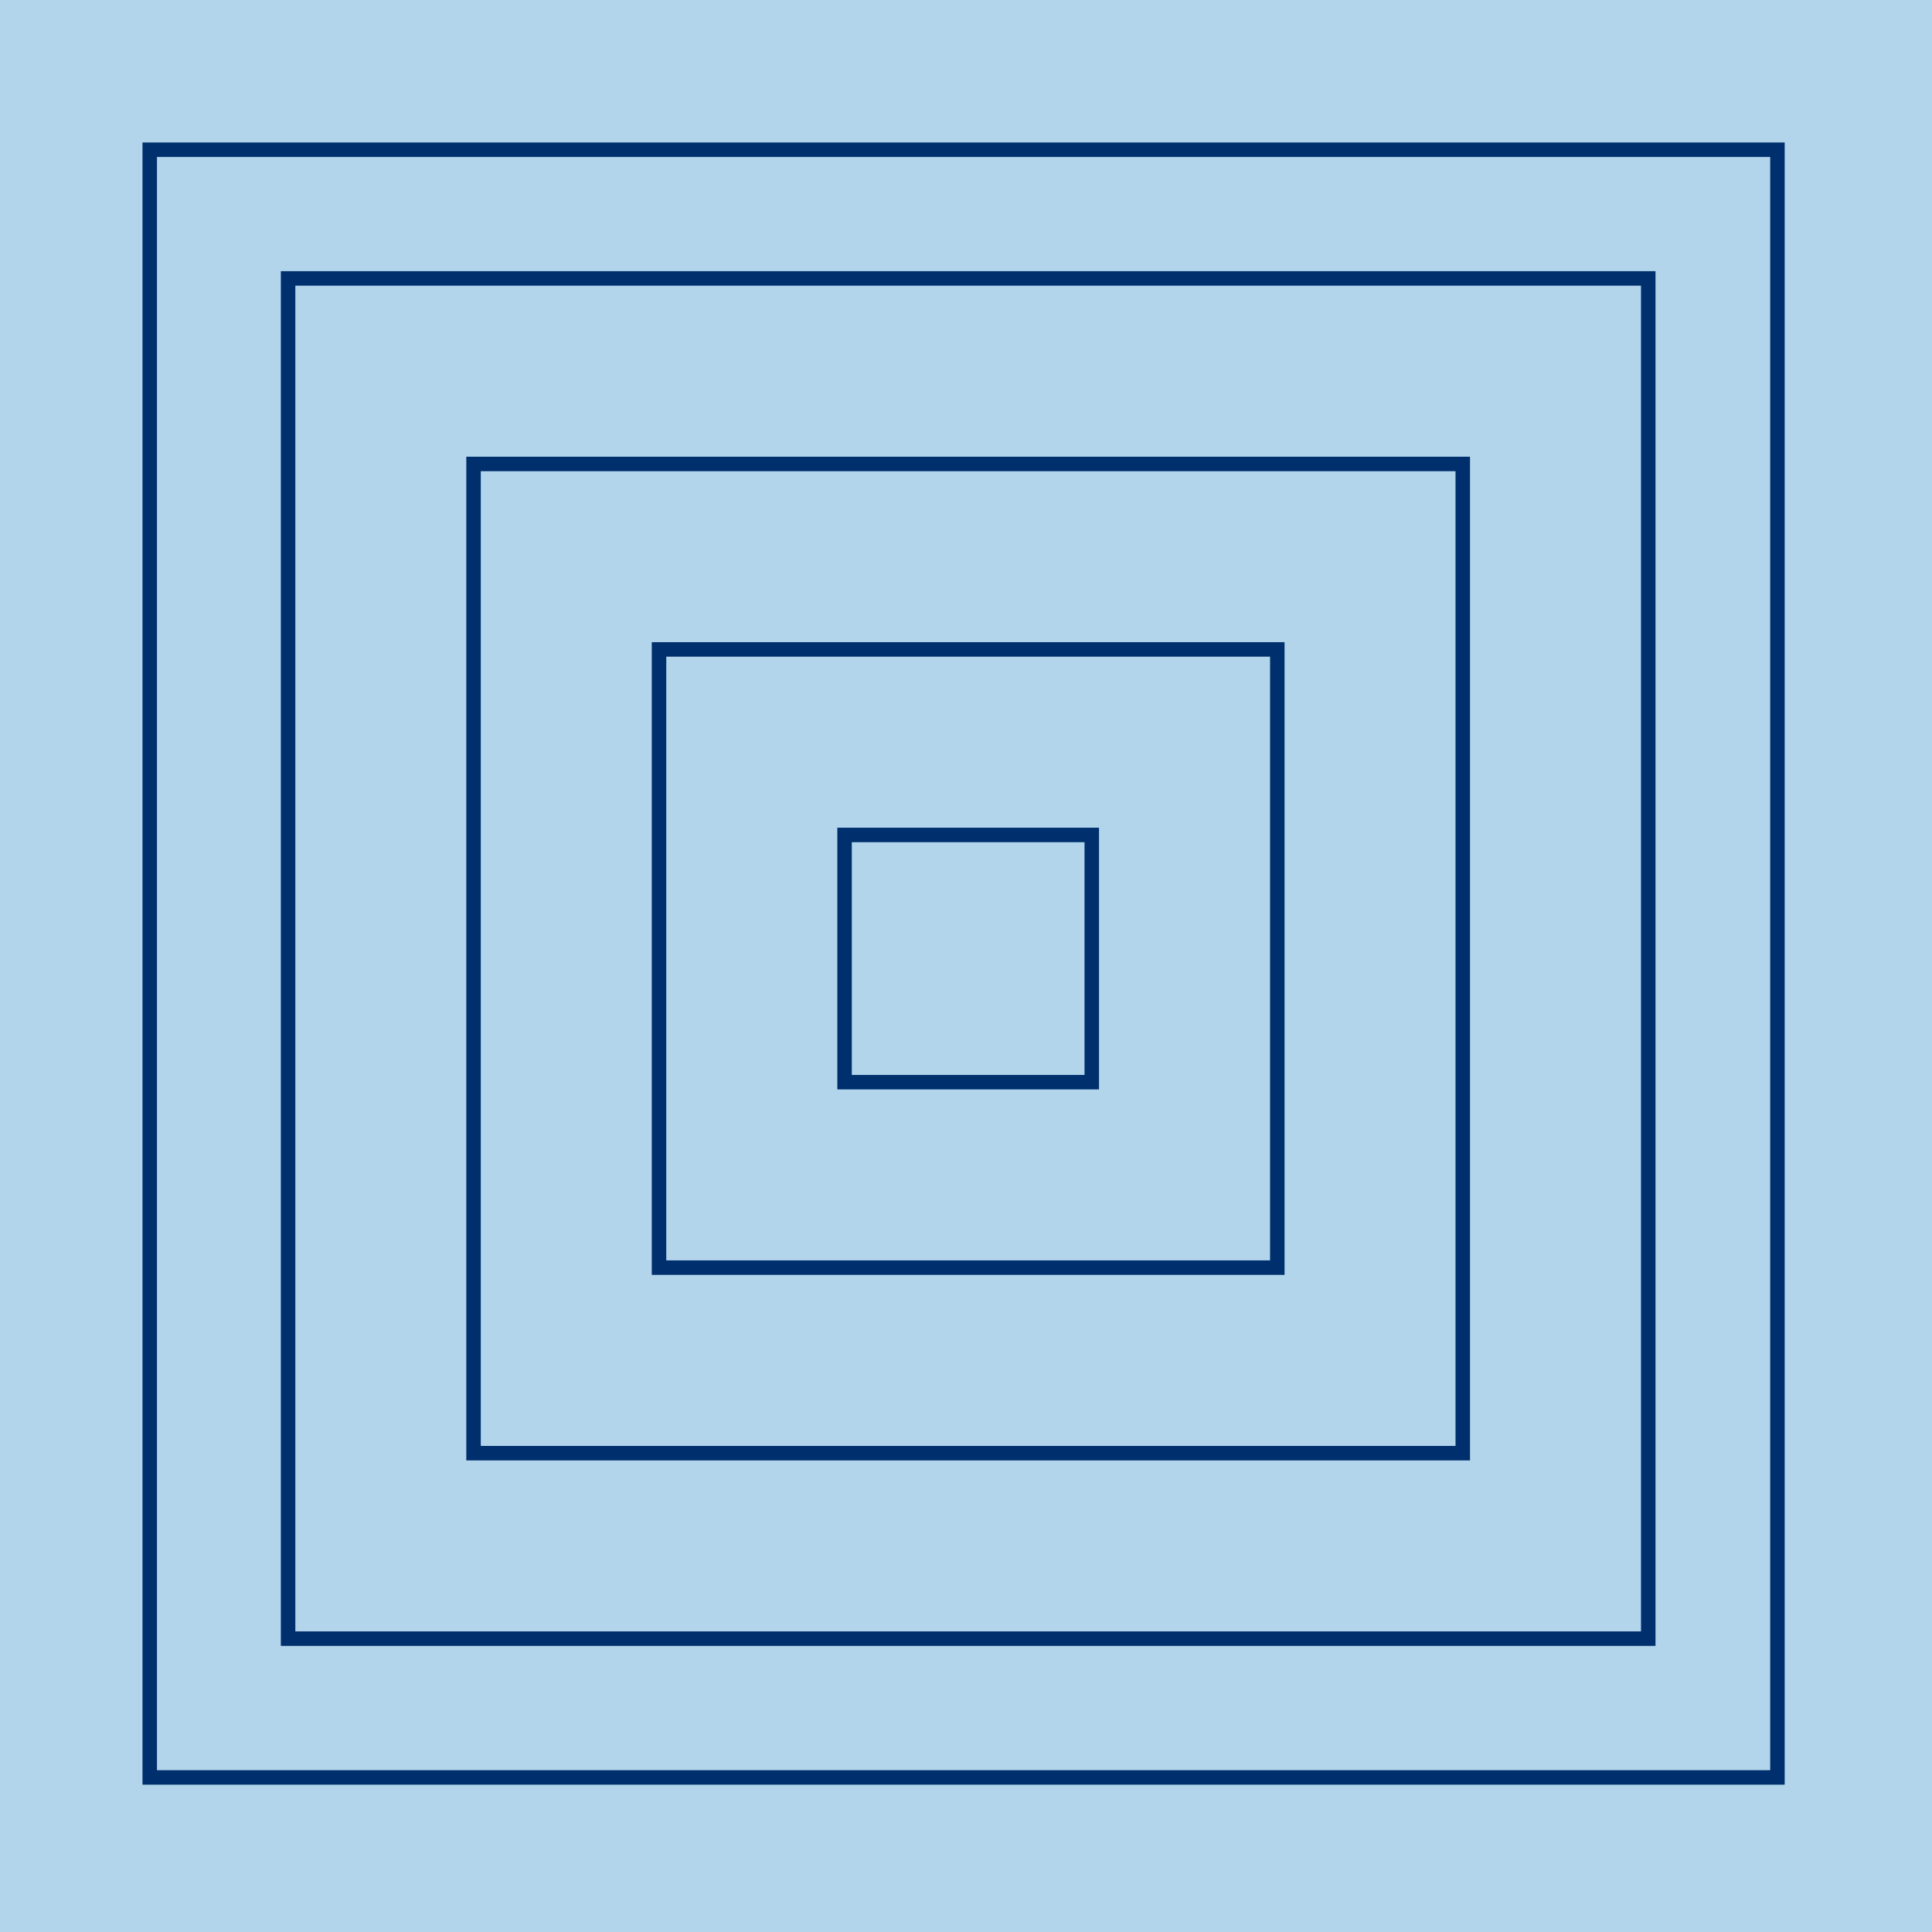 <svg width="400" height="400" viewBox="0 0 400 400" fill="none" xmlns="http://www.w3.org/2000/svg">
<rect width="400" height="400" fill="#B3D5EB"/>
<path d="M368 368H31V31H368V368Z" stroke="#002F6E" stroke-width="3" stroke-miterlimit="10"/>
<path d="M59.645 57.644L341.251 57.644V339.263H59.645L59.645 57.644Z" stroke="#002F6E" stroke-width="3" stroke-miterlimit="10"/>
<path d="M98.044 96.057L302.851 96.057V300.863H98.044L98.044 96.057Z" stroke="#002F6E" stroke-width="3" stroke-miterlimit="10"/>
<path d="M136.444 134.456H264.452V262.45H136.444V134.456Z" stroke="#002F6E" stroke-width="3" stroke-miterlimit="10"/>
<path d="M174.857 172.869H226.039V224.051H174.857V172.869Z" stroke="#002F6E" stroke-width="3" stroke-miterlimit="10"/>
</svg>
